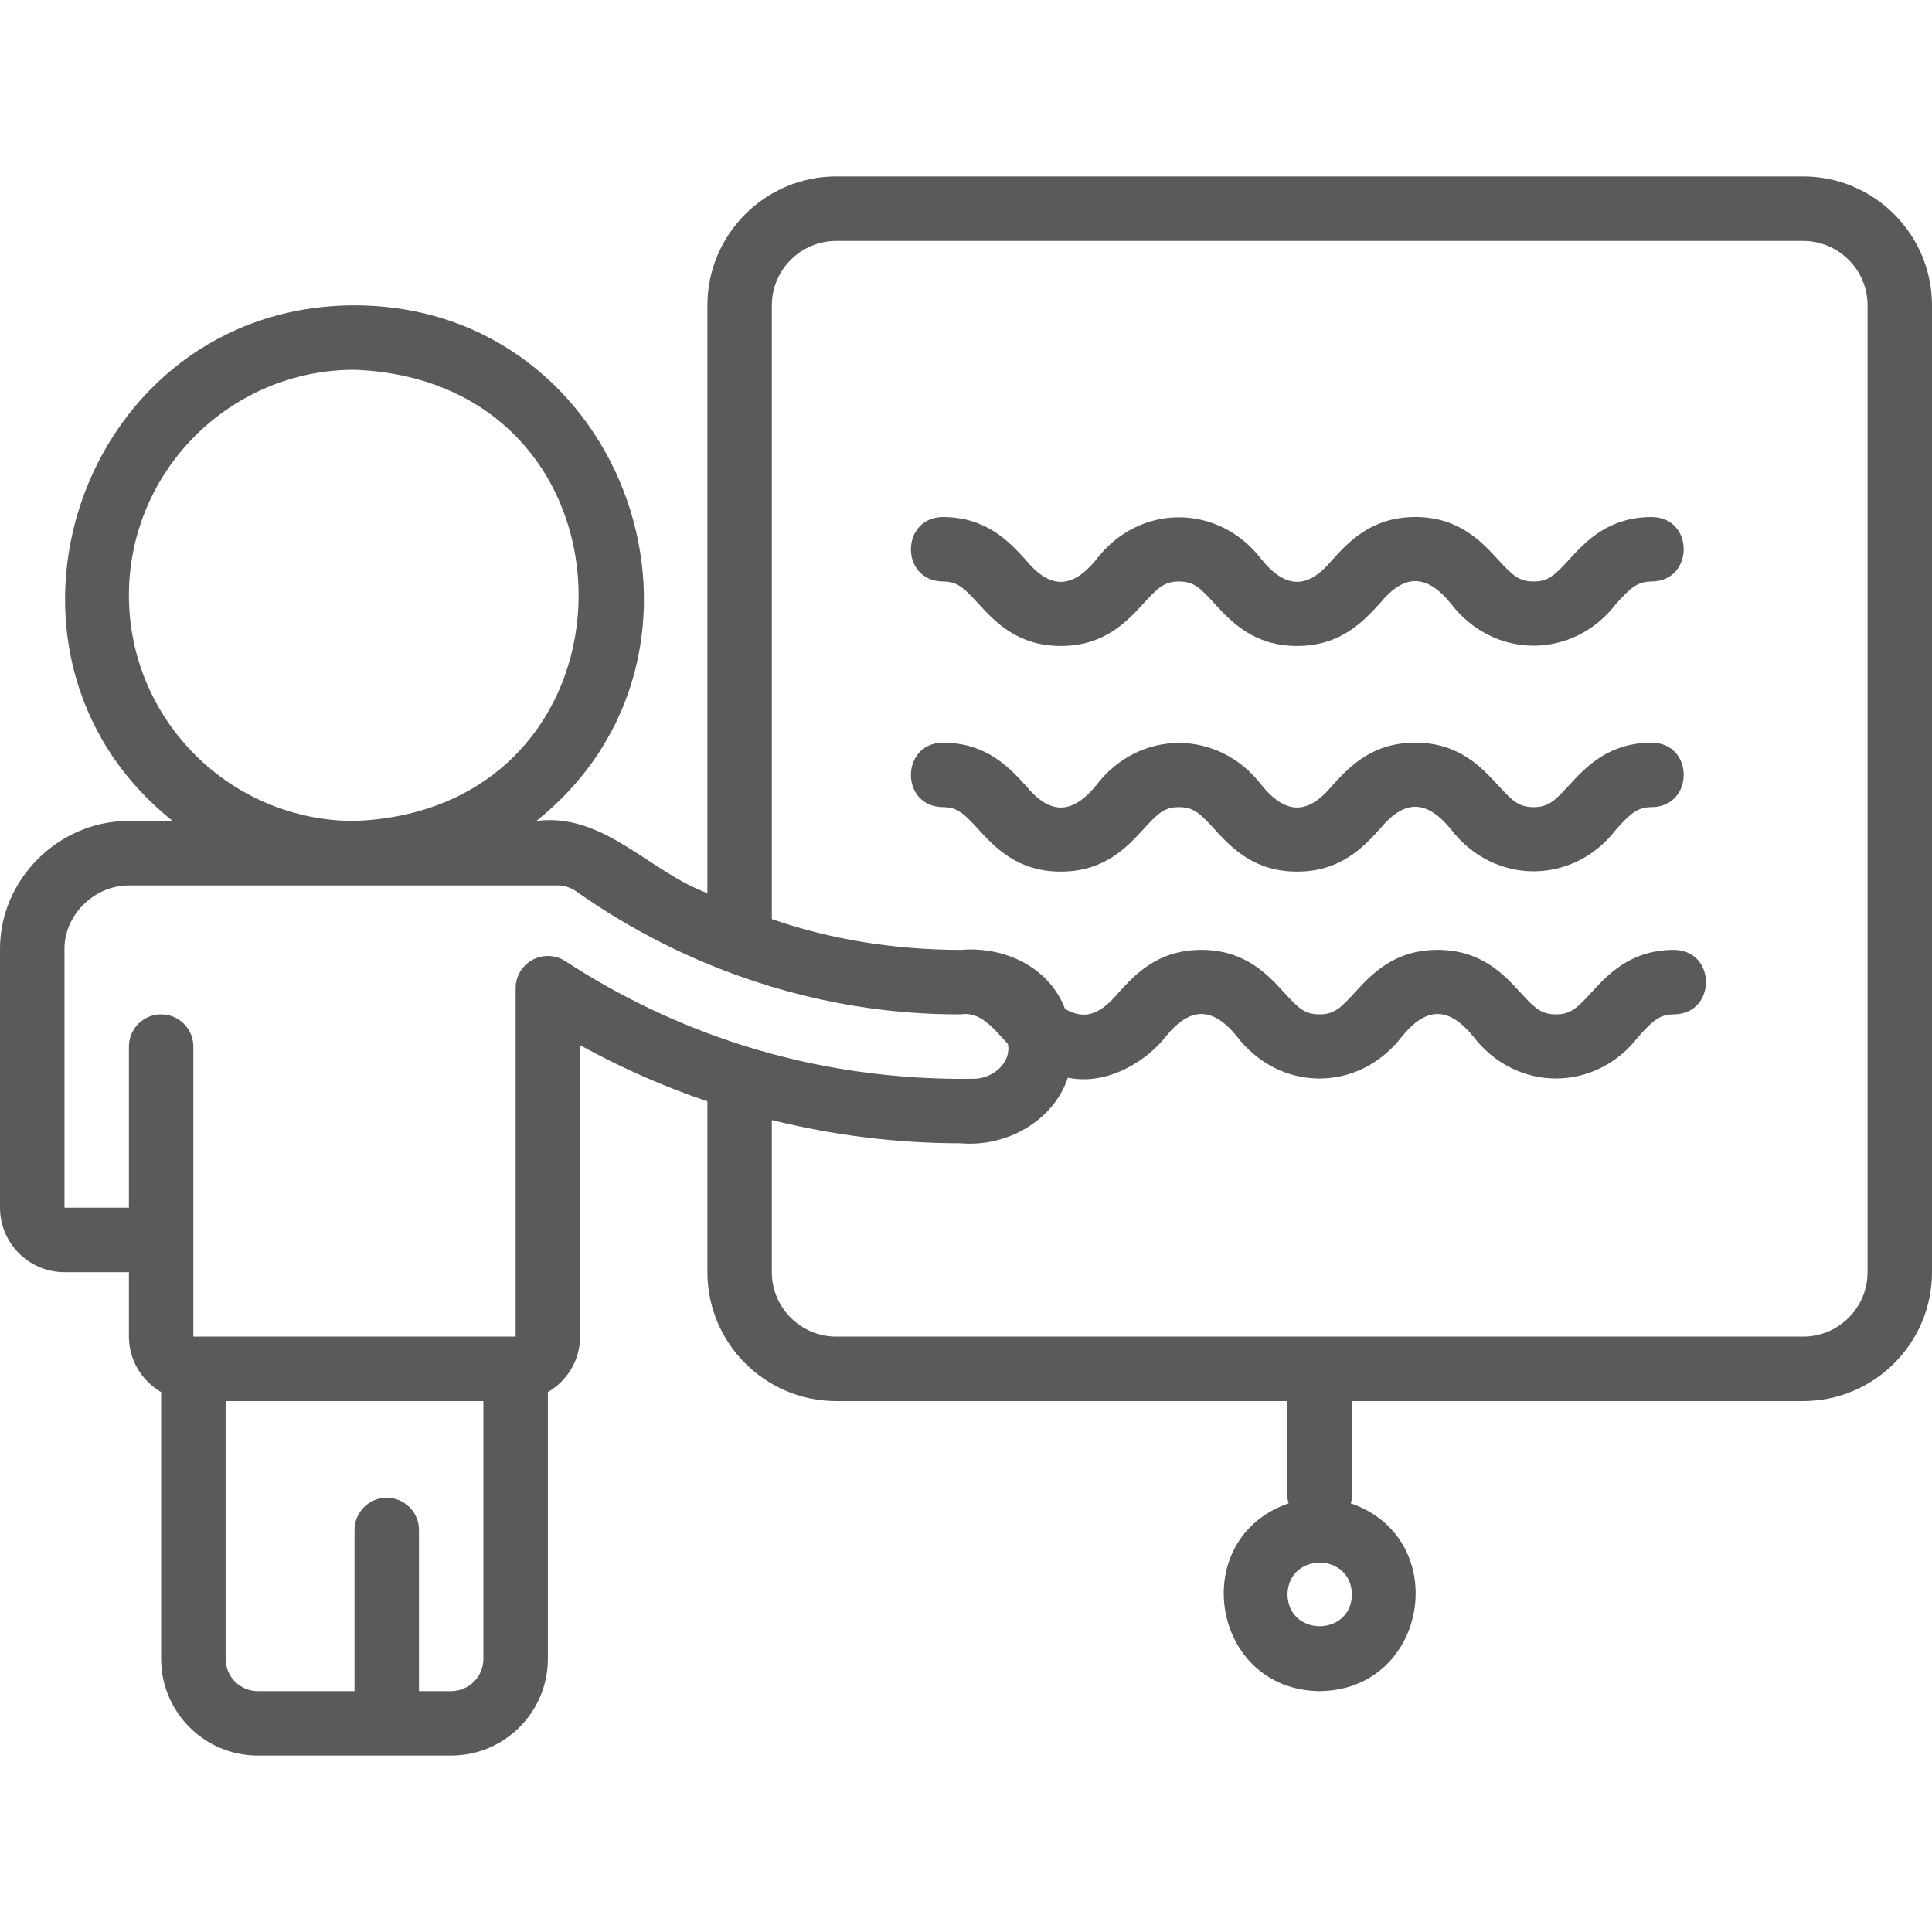 <svg width="40" height="40" viewBox="0 0 40 40" fill="none" xmlns="http://www.w3.org/2000/svg">
    <g clip-path="url(#clip0_24_1756)">
        <path d="M37.331 3.653H17.314C15.843 3.653 14.646 4.85 14.646 6.322V18.492C13.429 18.04 12.497 16.819 11.105 16.997C15.47 13.508 12.997 6.327 7.34 6.322C1.681 6.328 -0.791 13.509 3.574 16.997H2.669C1.217 16.991 -0.013 18.21 0 19.666V25.004C0 25.74 0.599 26.339 1.335 26.339H2.669V27.673C2.669 28.165 2.939 28.59 3.336 28.822V34.345C3.336 35.449 4.234 36.347 5.338 36.347H9.341C10.445 36.347 11.343 35.449 11.343 34.345V28.822C11.74 28.59 12.01 28.165 12.01 27.673V21.639C12.852 22.104 13.734 22.493 14.646 22.802V26.339C14.646 27.811 15.843 29.008 17.314 29.008H26.656V31.009C26.656 31.05 26.672 31.086 26.679 31.125C24.569 31.852 25.068 34.99 27.323 35.013C29.578 34.99 30.077 31.852 27.967 31.125C27.973 31.086 27.99 31.05 27.99 31.009V29.008H37.331C38.803 29.008 40 27.811 40 26.339V6.322C40 4.85 38.803 3.653 37.331 3.653ZM2.669 12.327C2.669 9.751 4.764 7.656 7.34 7.656C13.527 7.891 13.525 16.764 7.34 16.997C4.764 16.997 2.669 14.902 2.669 12.327ZM10.008 34.345C10.008 34.522 9.938 34.692 9.813 34.817C9.688 34.942 9.518 35.013 9.341 35.013H8.674V31.676C8.674 31.499 8.604 31.33 8.479 31.205C8.353 31.079 8.184 31.009 8.007 31.009C7.83 31.009 7.66 31.079 7.535 31.205C7.41 31.33 7.34 31.499 7.34 31.676V35.013H5.338C5.161 35.013 4.991 34.942 4.866 34.817C4.741 34.692 4.671 34.522 4.671 34.345V29.008H10.008V34.345ZM15.348 21.633C14.062 21.221 12.837 20.639 11.707 19.901C11.606 19.835 11.489 19.798 11.369 19.793C11.249 19.788 11.13 19.816 11.024 19.873C10.918 19.93 10.83 20.015 10.769 20.119C10.707 20.222 10.675 20.34 10.676 20.46V27.673H4.003V21.668C4.003 21.491 3.933 21.321 3.808 21.196C3.683 21.071 3.513 21.001 3.336 21.001C3.159 21.001 2.99 21.071 2.864 21.196C2.739 21.321 2.669 21.491 2.669 21.668V25.004H1.335V19.666C1.321 18.954 1.944 18.332 2.669 18.332H11.543C11.682 18.332 11.819 18.375 11.93 18.455C14.241 20.09 17.039 21.011 19.883 21.001C20.292 20.937 20.549 21.268 20.867 21.615C20.942 21.996 20.567 22.327 20.17 22.335C18.535 22.359 16.908 22.13 15.348 21.633ZM27.99 33.011C27.975 33.888 26.671 33.888 26.656 33.011C26.671 32.134 27.975 32.134 27.99 33.011ZM38.666 26.339C38.666 27.075 38.067 27.673 37.331 27.673H17.314C16.579 27.673 15.98 27.075 15.98 26.339V23.19C17.257 23.505 18.565 23.67 19.883 23.67C20.852 23.755 21.814 23.198 22.108 22.313C23.003 22.49 23.814 21.887 24.143 21.451C24.644 20.841 25.103 20.841 25.603 21.451C26.497 22.623 28.141 22.622 29.033 21.451C29.534 20.84 29.995 20.841 30.496 21.451C31.385 22.619 33.038 22.623 33.929 21.453C34.224 21.131 34.356 21.001 34.663 21.001C35.536 20.988 35.542 19.681 34.663 19.666C33.757 19.666 33.288 20.177 32.946 20.55C32.652 20.87 32.52 21.001 32.213 21.001C31.906 21.001 31.774 20.871 31.479 20.549C31.137 20.177 30.669 19.666 29.764 19.666C28.859 19.666 28.39 20.177 28.049 20.55C27.755 20.87 27.624 21.001 27.318 21.001C27.012 21.001 26.881 20.871 26.587 20.55C26.246 20.177 25.777 19.666 24.873 19.666C23.968 19.666 23.501 20.177 23.159 20.55C22.795 20.984 22.473 21.136 22.05 20.888C21.721 20.022 20.797 19.587 19.883 19.667C18.549 19.662 17.228 19.463 15.98 19.029V6.322C15.98 5.586 16.579 4.988 17.314 4.988H37.331C38.067 4.988 38.666 5.586 38.666 6.322V26.339Z"
              fill="#5A5A5A"/>
        <path d="M34.201 10.704C33.296 10.704 32.826 11.214 32.484 11.588C32.19 11.908 32.058 12.039 31.751 12.039C31.444 12.039 31.313 11.909 31.017 11.588C30.675 11.214 30.207 10.704 29.302 10.704C28.396 10.704 27.927 11.215 27.586 11.588C27.084 12.199 26.625 12.199 26.124 11.588C25.235 10.418 23.583 10.416 22.694 11.588C22.192 12.2 21.734 12.199 21.233 11.588C20.891 11.214 20.422 10.704 19.517 10.704C18.644 10.717 18.636 12.024 19.517 12.039C19.823 12.039 19.954 12.169 20.248 12.489C20.59 12.863 21.058 13.374 21.963 13.374C22.869 13.374 23.337 12.863 23.679 12.489C23.973 12.169 24.103 12.039 24.408 12.039C24.714 12.039 24.846 12.169 25.139 12.489C25.481 12.863 25.95 13.374 26.855 13.374C27.76 13.374 28.228 12.863 28.57 12.49C29.071 11.878 29.532 11.879 30.034 12.49C30.919 13.658 32.578 13.663 33.468 12.49C33.763 12.17 33.895 12.039 34.202 12.039C35.074 12.025 35.083 10.719 34.202 10.704H34.201ZM34.201 15.376C33.296 15.376 32.826 15.887 32.484 16.26C32.19 16.58 32.058 16.711 31.751 16.711C31.444 16.711 31.313 16.581 31.017 16.26C30.675 15.887 30.207 15.376 29.302 15.376C28.396 15.376 27.927 15.887 27.586 16.261C27.084 16.871 26.625 16.871 26.124 16.261C25.235 15.09 23.583 15.088 22.694 16.261C22.192 16.872 21.734 16.871 21.233 16.261C20.891 15.887 20.422 15.376 19.517 15.376C18.644 15.389 18.636 16.696 19.517 16.711C19.823 16.711 19.954 16.841 20.248 17.162C20.59 17.535 21.058 18.046 21.963 18.046C22.869 18.046 23.337 17.535 23.679 17.162C23.973 16.841 24.103 16.711 24.408 16.711C24.714 16.711 24.846 16.841 25.139 17.162C25.481 17.535 25.95 18.046 26.855 18.046C27.76 18.046 28.228 17.535 28.57 17.162C29.071 16.55 29.532 16.552 30.034 17.162C30.919 18.329 32.578 18.336 33.468 17.162C33.763 16.842 33.895 16.711 34.202 16.711C35.074 16.698 35.083 15.391 34.202 15.376H34.201Z"
              fill="#5A5A5A"/>
    </g>
    <defs>
        <clipPath id="clip0_24_1756">
            <rect width="40" height="40" fill="white"/>
        </clipPath>
    </defs>
</svg>
